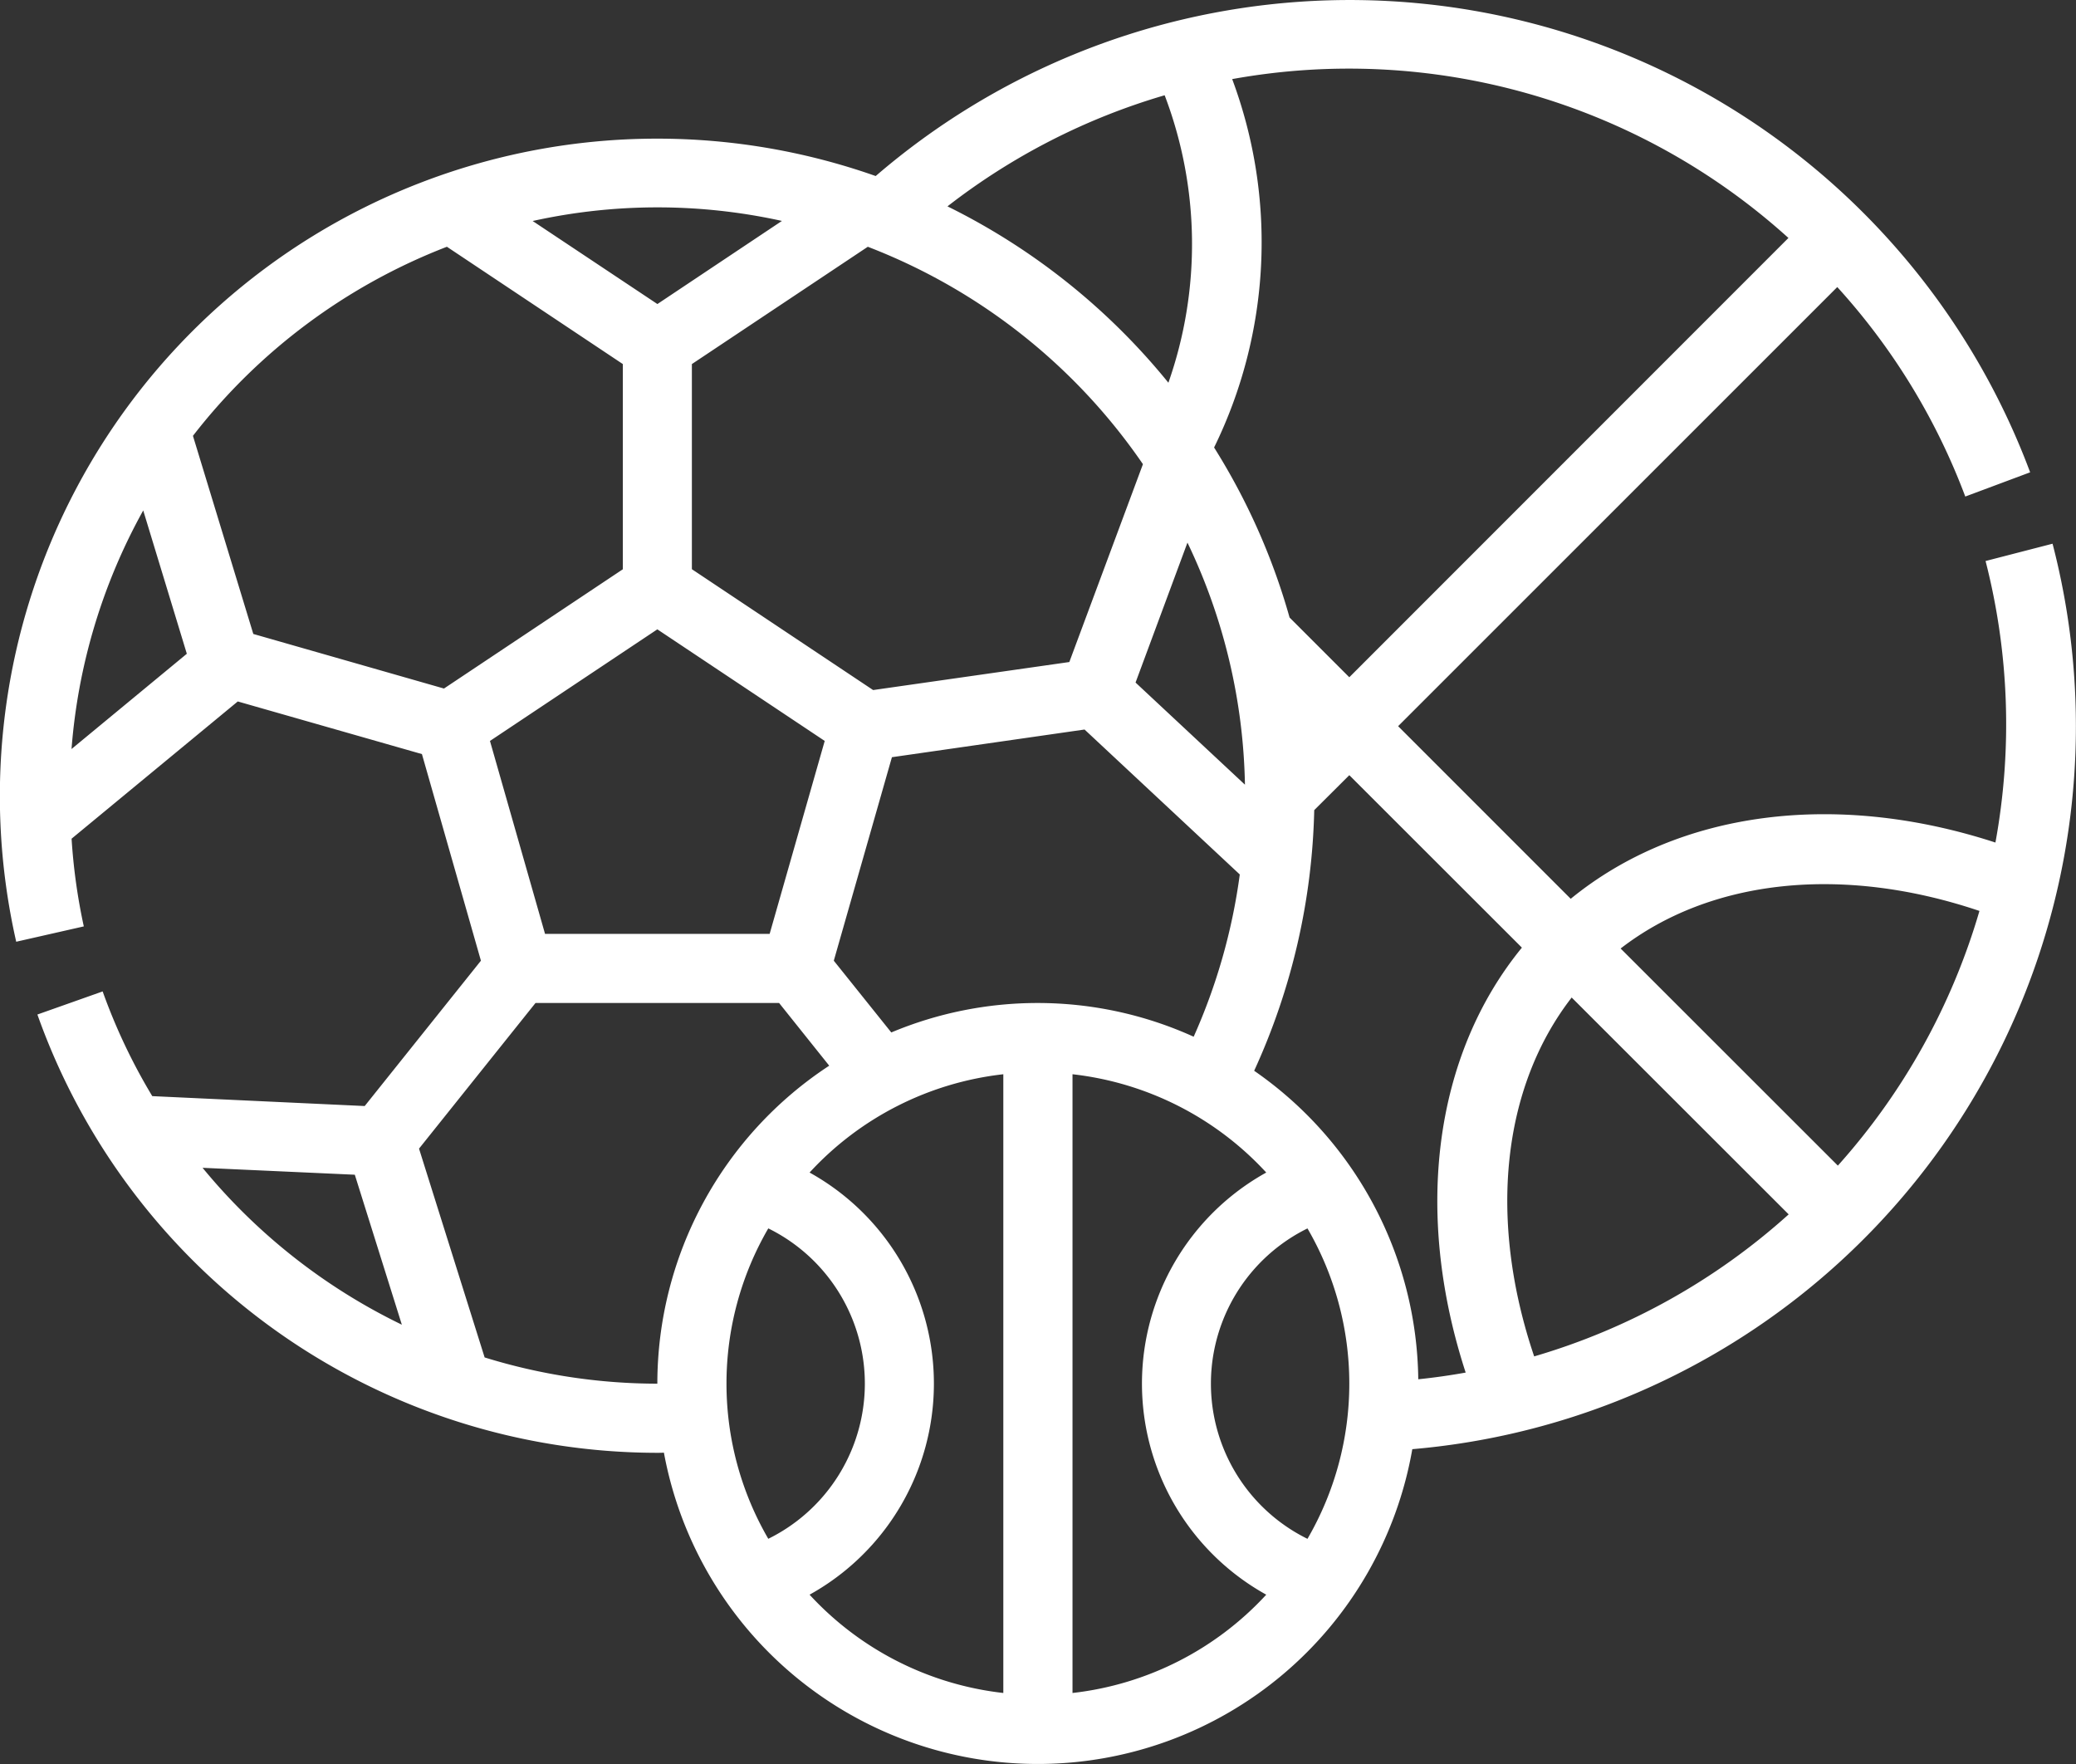 <svg xmlns="http://www.w3.org/2000/svg" width="106.519" height="90.507" viewBox="0 0 106.519 90.507"><rect x="0" y="0" width="106.519" height="90.507" fill="#333333" stroke="none"/><g transform="translate(-2 -6.013)"><path d="M6.3,53.54a30.038,30.038,0,0,1-.627-4.5L14.2,42l9.449,2.7,3.027,10.6-5.963,7.456-10.9-.508a29.936,29.936,0,0,1-2.546-5.372L3.919,58.061A33.783,33.783,0,0,0,35.728,80.547c.114,0,.225,0,.337-.009a19.507,19.507,0,0,0,38.4-.178,37.22,37.22,0,0,0,32.851-46.453l-3.437.888a33.7,33.7,0,0,1,.506,14.443c-8.228-2.682-16.282-1.614-21.792,2.886l-8.856-8.856L96.27,20.74a33.386,33.386,0,0,1,6.568,10.747l3.328-1.243a37.268,37.268,0,0,0-59.234-15.2,33.727,33.727,0,0,0-44.1,39.283Zm-.63-9.1A29.937,29.937,0,0,1,9.349,32.2l2.237,7.353ZM60.645,29.823,56.867,39.977,46.8,41.415l-9.3-6.2V24.691l9.027-6.018a30.311,30.311,0,0,1,14.114,11.15ZM55.255,57.47a19.413,19.413,0,0,0-7.523,1.511L44.782,55.3l2.982-10.44,9.884-1.42,7.965,7.436A30.226,30.226,0,0,1,63.247,59.2,19.378,19.378,0,0,0,55.255,57.47Zm10.623-11.2-5.613-5.24,2.663-7.179A29.926,29.926,0,0,1,65.878,46.268ZM35.728,38.3l8.588,5.725-2.826,9.9H29.966L27.14,44.026ZM12.394,65.925l7.811.355,2.414,7.694a30.323,30.323,0,0,1-10.225-8.049Zm14.471,9.724L23.5,64.941l5.977-7.472H41.975l2.572,3.217A19.516,19.516,0,0,0,35.728,77a30.046,30.046,0,0,1-8.863-1.347Zm14.556-6.616a8.876,8.876,0,0,1,0,15.925A15.849,15.849,0,0,1,41.421,69.033Zm2.118,18.792a12.38,12.38,0,0,0,0-21.657,15.936,15.936,0,0,1,9.941-5.043V92.868a15.939,15.939,0,0,1-9.941-5.043ZM57.03,92.868V61.125a15.93,15.93,0,0,1,9.941,5.043,12.382,12.382,0,0,0,0,21.657A15.939,15.939,0,0,1,57.03,92.868ZM69.086,84.96a8.876,8.876,0,0,1,0-15.925A15.843,15.843,0,0,1,69.086,84.96ZM82.644,57.191,93.776,68.314A33.591,33.591,0,0,1,80.718,75.6c-2.373-7.014-1.656-13.791,1.926-18.414Zm20.919-4.438A33.728,33.728,0,0,1,96.3,65.813L85.154,54.674c4.623-3.575,11.4-4.291,18.409-1.928ZM80.088,54.63c-4.5,5.5-5.569,13.566-2.885,21.8q-1.209.218-2.432.344a19.513,19.513,0,0,0-8.42-15.827,33.879,33.879,0,0,0,3.082-13.372l1.8-1.793ZM93.766,18.219,71.232,40.758l-3.064-3.064a33.452,33.452,0,0,0-3.873-8.723,23.943,23.943,0,0,0,.928-18.9,33.622,33.622,0,0,1,28.543,8.152ZM61.758,10.9a21.462,21.462,0,0,1,.192,14.748A33.916,33.916,0,0,0,50.615,16.6,33.474,33.474,0,0,1,61.758,10.9ZM42.131,17.34l-6.4,4.271-6.4-4.26a29.659,29.659,0,0,1,12.806,0Zm-17.2,1.333,9.027,6.018V35.218l-9.178,6.119-9.783-2.8L11.9,28.373a30.276,30.276,0,0,1,13.03-9.7Z" transform="translate(0 0)" fill="#fff"/></g></svg>